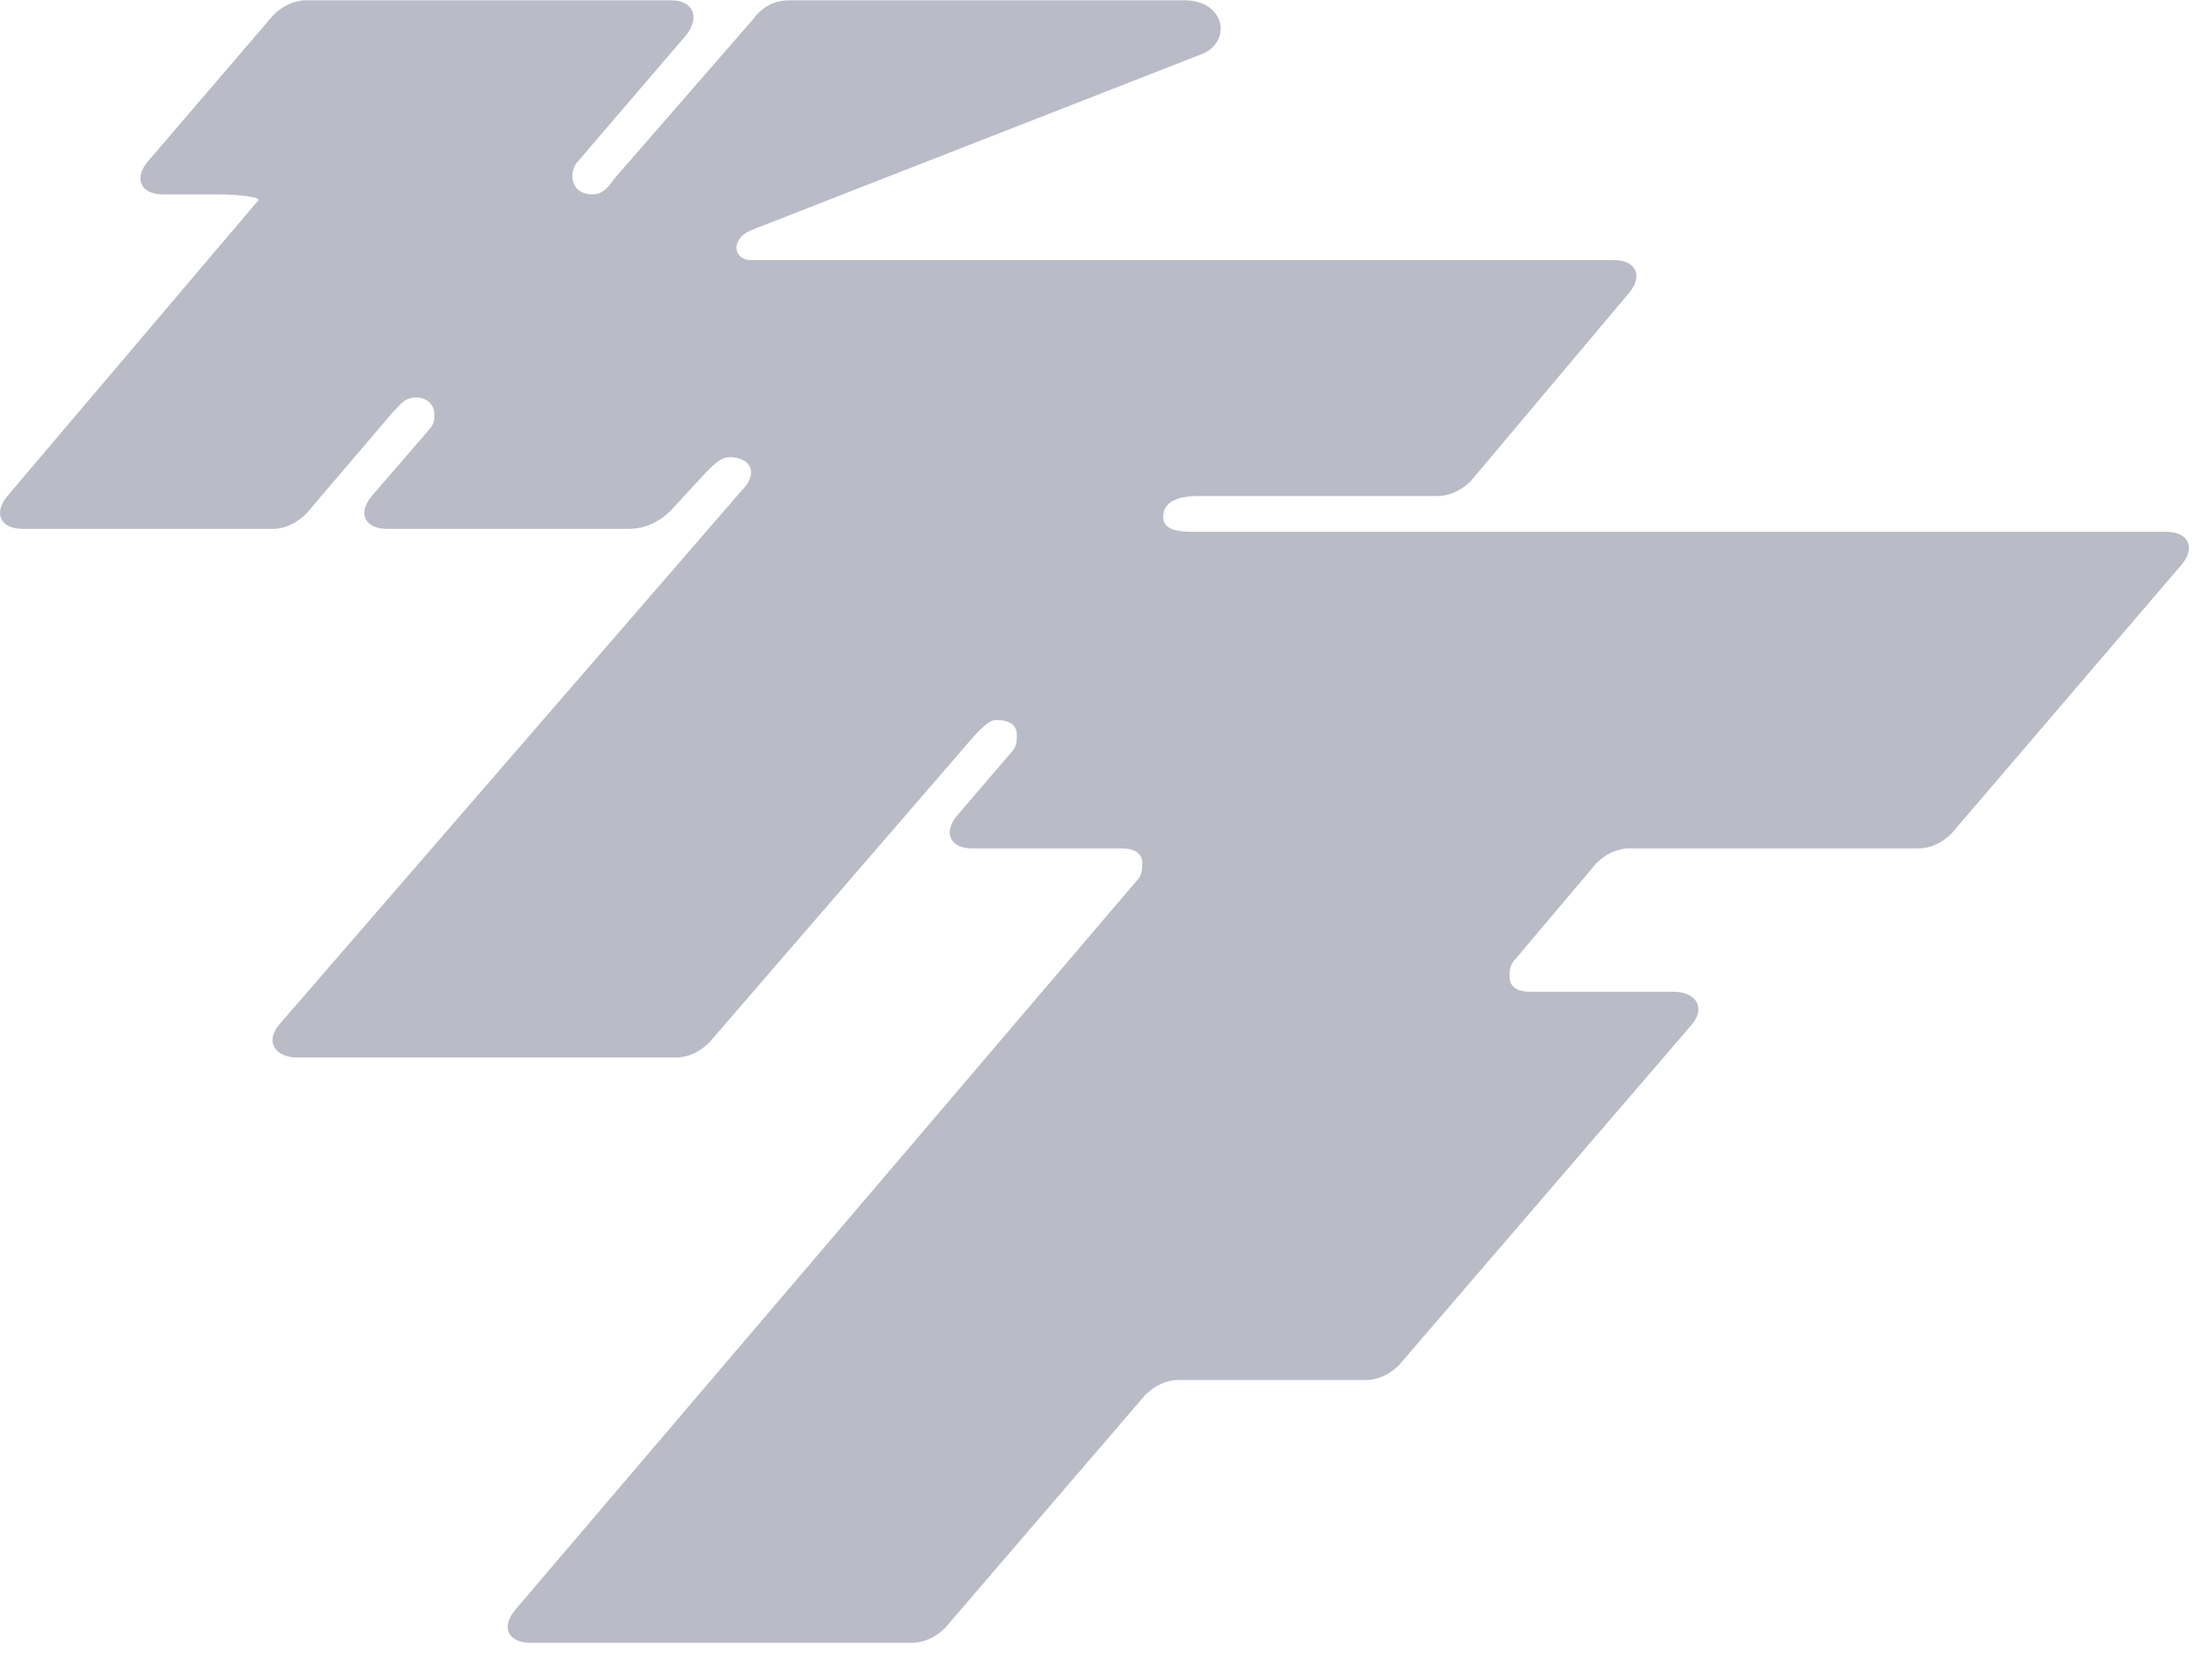 <svg xmlns="http://www.w3.org/2000/svg" fill="none" viewBox="0 0 48 36" height="36" width="48">
<path fill="#B9BBC6" d="M11.502 35.648H19.797C20.056 35.648 20.316 35.519 20.51 35.324L24.852 30.27C25.046 30.075 25.305 29.945 25.565 29.945H29.647C29.907 29.945 30.166 29.816 30.36 29.621L36.711 22.234C37.035 21.845 36.776 21.521 36.322 21.521H33.212C32.888 21.521 32.758 21.392 32.758 21.197C32.758 21.067 32.758 20.938 32.888 20.808L34.638 18.734C34.832 18.54 35.091 18.41 35.35 18.41H41.636C41.895 18.41 42.155 18.281 42.349 18.086L47.339 12.254C47.663 11.865 47.469 11.541 47.015 11.541H25.889C25.5 11.541 25.241 11.476 25.241 11.217C25.241 10.958 25.435 10.763 26.018 10.763H31.203C31.462 10.763 31.721 10.634 31.916 10.439L35.35 6.357C35.674 5.968 35.48 5.644 35.026 5.644H16.297C15.909 5.644 15.844 5.19 16.297 4.996L26.083 1.172C26.731 0.913 26.601 0.006 25.694 0.006H17.14C16.816 0.006 16.557 0.135 16.362 0.394L13.317 3.894C13.187 4.088 13.057 4.218 12.863 4.218C12.344 4.218 12.344 3.699 12.539 3.505L14.872 0.783C15.196 0.394 15.066 0.006 14.548 0.006H6.641C6.382 0.006 6.123 0.135 5.929 0.33L3.207 3.505C2.883 3.894 3.077 4.218 3.531 4.218H4.697C5.216 4.218 5.67 4.283 5.605 4.348L0.161 10.763C-0.163 11.152 0.031 11.476 0.485 11.476H5.929C6.188 11.476 6.447 11.346 6.641 11.152L8.521 8.949C8.715 8.754 8.78 8.625 9.039 8.625C9.234 8.625 9.428 8.754 9.428 9.013C9.428 9.078 9.428 9.208 9.299 9.338L8.067 10.763C7.743 11.152 7.938 11.476 8.391 11.476H13.64C13.964 11.476 14.289 11.346 14.548 11.087L15.325 10.245C15.52 10.05 15.649 9.921 15.844 9.921C16.103 9.921 16.297 10.05 16.297 10.245C16.297 10.374 16.233 10.504 16.103 10.634L6.058 22.234C5.734 22.623 5.993 22.947 6.447 22.947H14.677C14.937 22.947 15.196 22.817 15.39 22.623L21.158 15.948C21.352 15.753 21.482 15.624 21.611 15.624C21.936 15.624 22.065 15.753 22.065 15.948C22.065 16.077 22.065 16.207 21.936 16.337L20.769 17.697C20.445 18.086 20.64 18.41 21.093 18.41H24.333C24.657 18.41 24.787 18.54 24.787 18.734C24.787 18.864 24.787 18.994 24.657 19.123L11.178 34.936C10.854 35.324 11.048 35.648 11.502 35.648Z"></path>
</svg>
